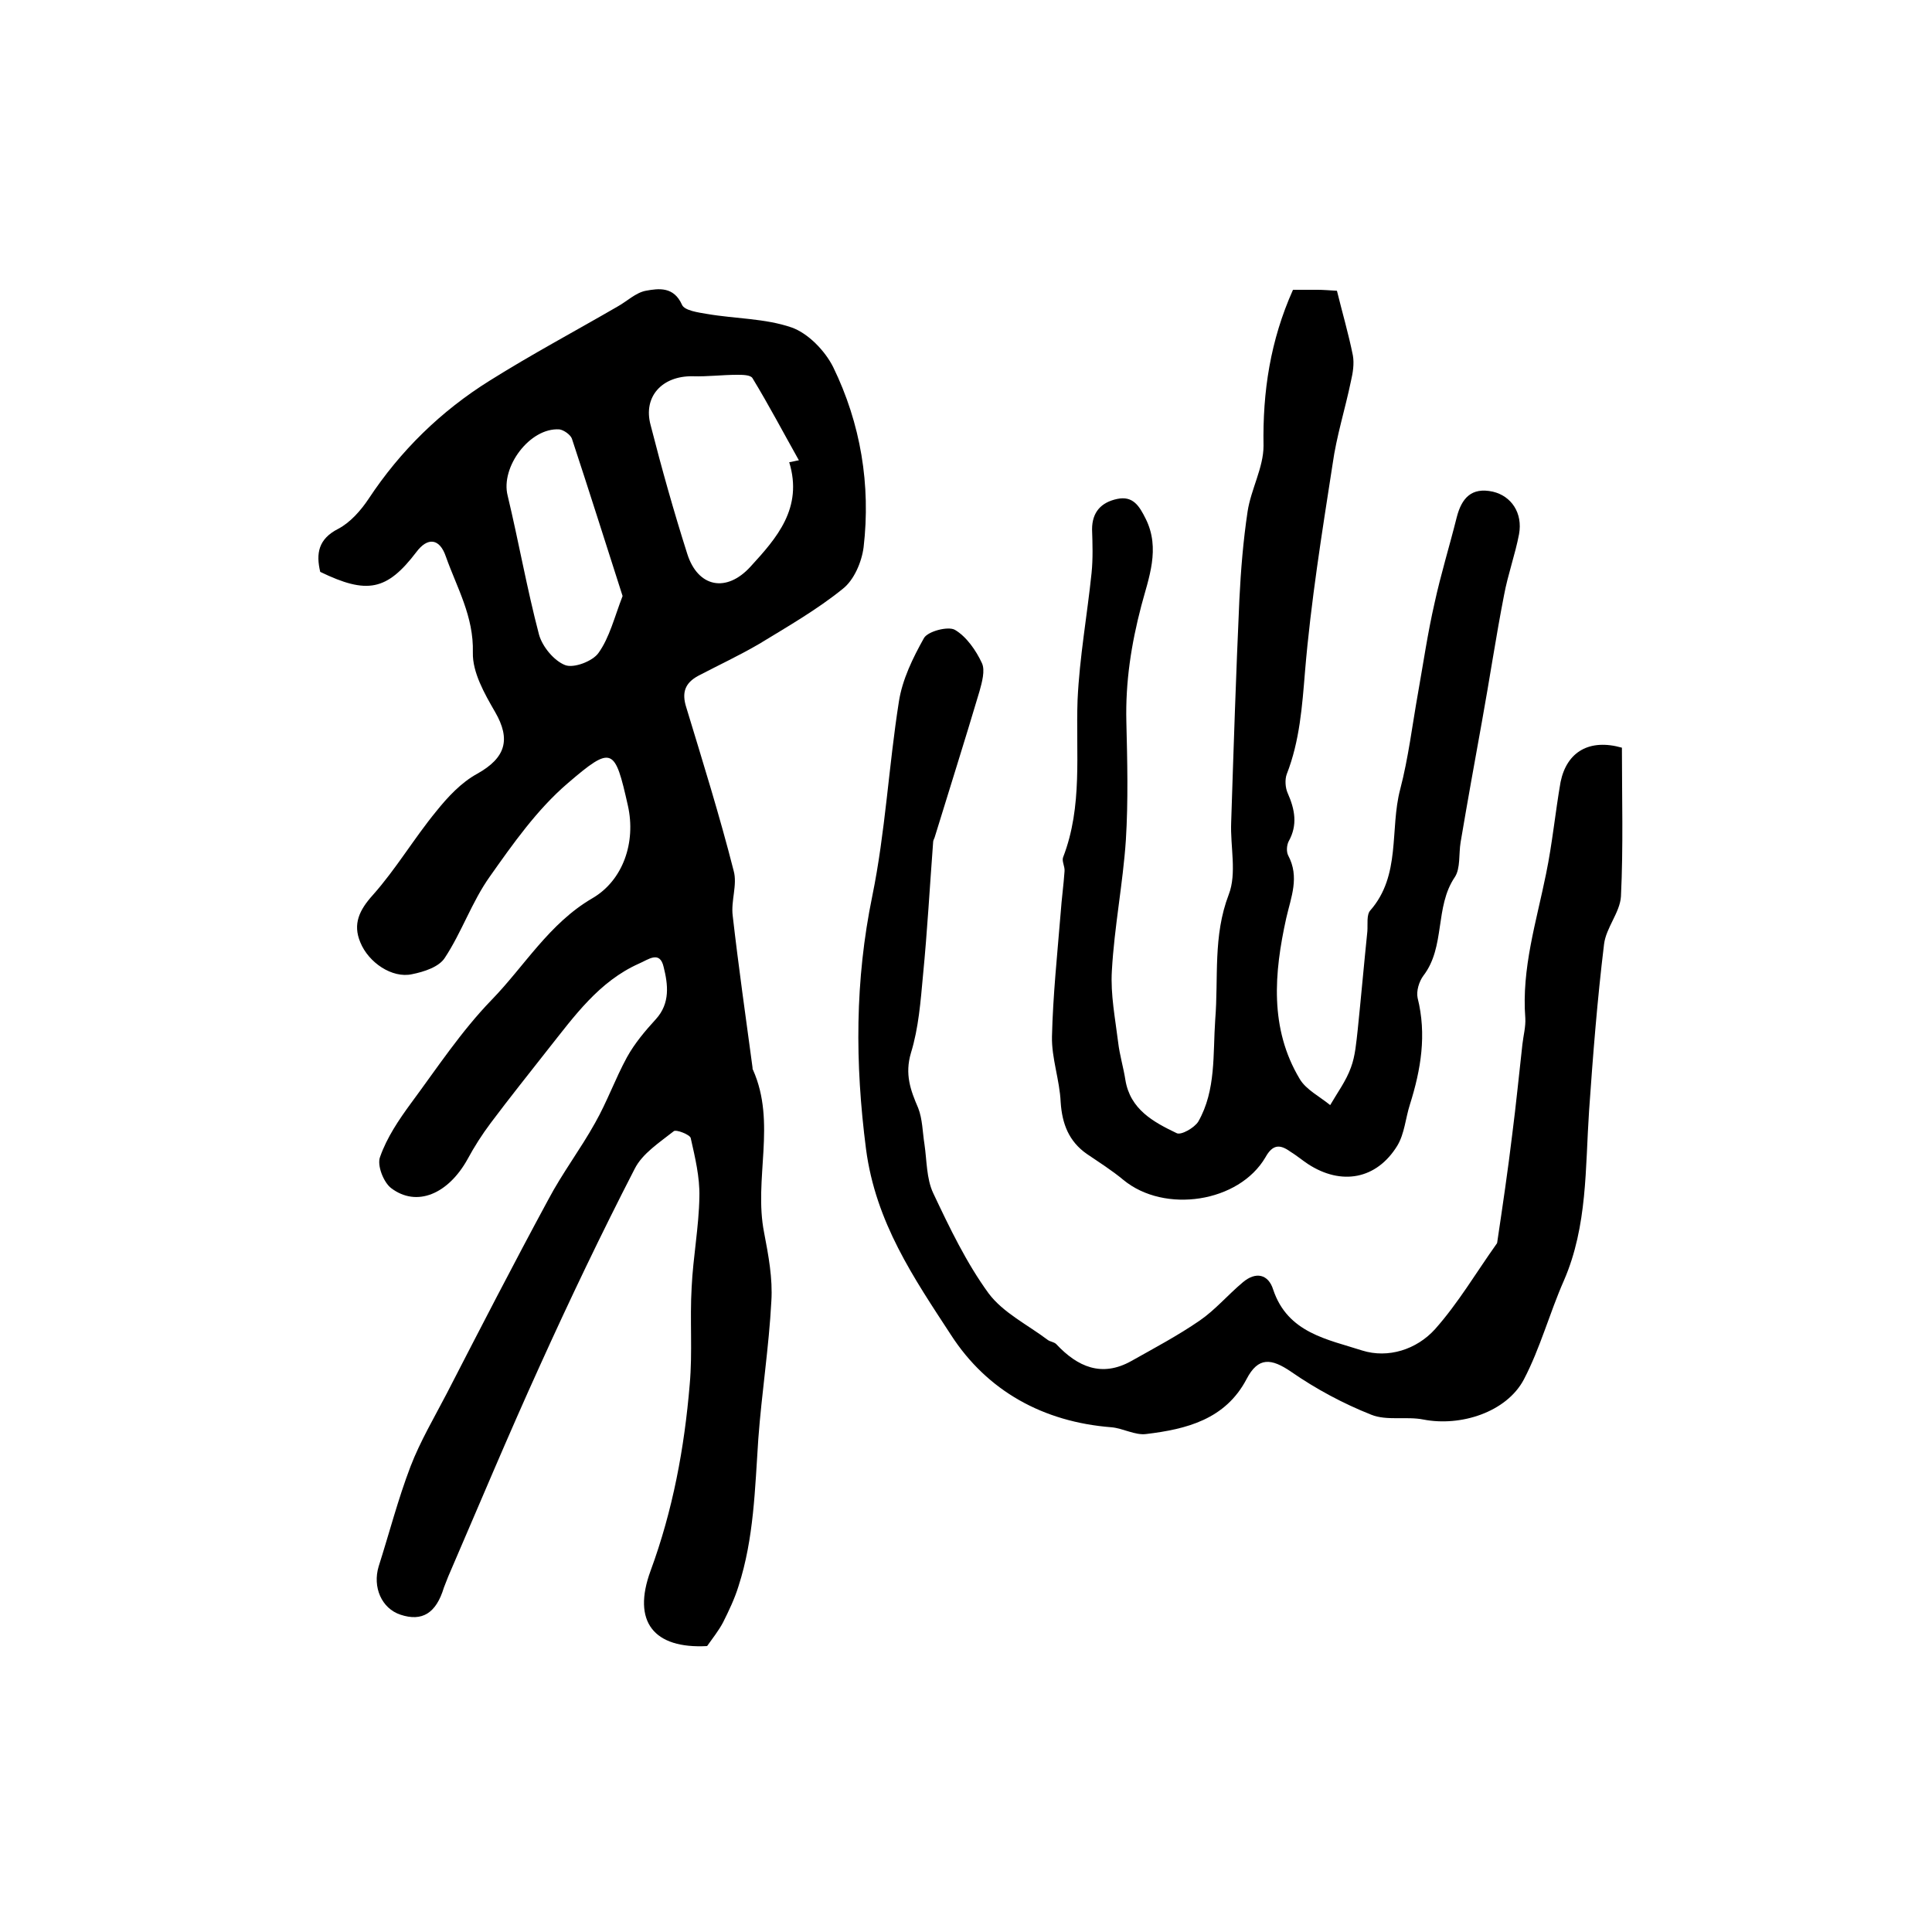 <?xml version="1.0" encoding="utf-8"?>
<!-- Generator: Adobe Illustrator 22.0.0, SVG Export Plug-In . SVG Version: 6.00 Build 0)  -->
<svg version="1.1" id="图层_1" xmlns="http://www.w3.org/2000/svg" xmlns:xlink="http://www.w3.org/1999/xlink" x="0px" y="0px"
	 viewBox="0 0 400 400" style="enable-background:new 0 0 400 400;" xml:space="preserve">
<style type="text/css">
	.st0{fill:#FFFFFF;}
</style>
<g>
	
	<path d="M66.3,118.4c-0.9-3.8-0.4-6.8,3.7-8.9c2.5-1.3,4.7-3.8,6.3-6.2c6.6-10,15-18.2,25.1-24.5c8.6-5.4,17.6-10.2,26.4-15.3
		c2-1.1,3.8-2.9,5.9-3.3c2.7-0.5,5.8-0.9,7.5,2.9c0.5,1.2,3.4,1.6,5.2,1.9c5.8,1,12,0.9,17.5,2.8c3.4,1.2,6.9,4.8,8.6,8.2
		c5.7,11.7,7.8,24.4,6.3,37.3c-0.4,3.1-2,6.8-4.3,8.6c-5.3,4.3-11.4,7.8-17.3,11.4c-4.1,2.4-8.4,4.4-12.6,6.6
		c-2.8,1.5-3.5,3.5-2.5,6.6c3.4,11.2,6.9,22.4,9.8,33.8c0.8,2.9-0.6,6.2-0.2,9.3c1.2,10.5,2.7,21,4.1,31.4c0,0.2,0,0.4,0.1,0.5
		c4.9,11,0.1,22.6,2.3,33.7c0.9,4.7,1.8,9.5,1.5,14.2c-0.5,9.5-2,19-2.7,28.5c-0.7,10.3-0.9,20.6-4.1,30.5c-0.8,2.6-2,5.1-3.2,7.5
		c-0.9,1.7-2.1,3.2-3.3,4.9c-11,0.6-15.6-5-11.7-15.6c4.6-12.5,7-25.4,8.1-38.6c0.6-6.7,0-13.4,0.4-20.1c0.3-6.3,1.5-12.5,1.6-18.7
		c0.1-4.1-0.9-8.2-1.8-12.2c-0.2-0.7-3-1.8-3.5-1.4c-2.9,2.3-6.5,4.6-8.1,7.8c-6.9,13.4-13.4,27-19.6,40.7
		c-6.6,14.5-12.7,29.1-19,43.7c-0.3,0.8-0.6,1.5-0.9,2.3c-1.6,5.3-4.5,7.1-9,5.6c-3.9-1.3-5.8-5.7-4.5-10c2.2-6.9,4-13.9,6.6-20.7
		c2-5.2,4.9-10.1,7.5-15.1c6.9-13.4,13.8-26.8,21-40.1c2.9-5.5,6.7-10.5,9.7-15.9c2.5-4.4,4.2-9.2,6.6-13.6c1.6-2.9,3.8-5.5,6-7.9
		c3-3.3,2.5-7.2,1.6-10.8c-0.8-3.5-3.2-1.5-5.1-0.7c-8.3,3.7-13.4,10.9-18.8,17.7c-4,5.1-8,10.1-11.9,15.3c-1.8,2.4-3.4,4.9-4.8,7.5
		c-4,7.2-10.5,10-15.8,6c-1.6-1.2-3-4.8-2.3-6.5c1.4-4,3.9-7.7,6.4-11.1c5.4-7.3,10.4-14.9,16.7-21.4c6.8-7,11.9-15.8,20.8-21
		c6.4-3.7,9.1-11.6,7.4-19.2c-2.7-12-3.2-12.6-12.5-4.6c-6.3,5.4-11.3,12.5-16.1,19.3c-3.7,5.2-5.8,11.5-9.3,16.8
		c-1.2,1.9-4.3,2.9-6.8,3.4c-4.1,0.9-9-2.4-10.7-6.6c-1.6-3.8-0.2-6.7,2.6-9.8c4.8-5.4,8.5-11.7,13.1-17.3c2.4-3,5.2-6,8.5-7.8
		c5.9-3.3,7-7.1,3.7-12.8c-2.2-3.8-4.7-8.2-4.6-12.3c0.2-7.5-3.3-13.4-5.6-19.9c-1.3-3.8-3.8-4-6.1-0.9
		C80.1,122.3,76,123.1,66.3,118.4z M163.4,95.7c0.7-0.1,1.3-0.3,2-0.4c-3.2-5.7-6.2-11.4-9.6-17c-0.4-0.7-2.1-0.7-3.2-0.7
		c-3.1,0-6.1,0.4-9.2,0.3c-6.3-0.1-10.3,4.2-8.7,10.1c2.3,9,4.8,17.9,7.6,26.7c2.2,6.9,8.1,8.1,13.1,2.6
		C160.8,111.4,166.3,105.2,163.4,95.7z M128.9,123.4c-3.5-10.9-6.9-21.7-10.5-32.6c-0.3-0.8-1.7-1.8-2.6-1.9
		c-6.1-0.4-12.2,7.8-10.7,13.7c2.3,9.6,4,19.3,6.5,28.8c0.7,2.5,3.1,5.4,5.4,6.3c1.8,0.7,5.7-0.8,6.9-2.5
		C126.2,132,127.2,127.8,128.9,123.4z"/>
	<path d="M267.7,60c1.8,0,3.4,0,5.1,0c1.1,0,2.3,0.1,4,0.2c1.1,4.5,2.4,8.9,3.3,13.4c0.3,1.7,0,3.6-0.4,5.3
		c-1.2,5.8-3,11.4-3.8,17.2c-2.2,14.2-4.5,28.5-5.7,42.8c-0.6,7.3-1.1,14.5-3.8,21.4c-0.4,1.1-0.3,2.8,0.2,3.9
		c1.5,3.4,2.1,6.6,0.2,10c-0.4,0.8-0.5,2.1-0.1,2.9c2.4,4.5,0.6,8.6-0.4,13c-2.5,11.3-3.5,22.8,2.8,33.3c1.3,2.2,4.1,3.6,6.3,5.4
		c1.5-2.6,3.3-5,4.3-7.8c0.9-2.4,1.1-5.2,1.4-7.8c0.7-6.8,1.3-13.6,2-20.4c0.1-1.5-0.2-3.4,0.6-4.3c6.4-7.3,4-16.8,6.2-25.1
		c1.7-6.5,2.5-13.3,3.7-20c1.1-6.2,2-12.4,3.4-18.5c1.3-6,3.1-11.8,4.6-17.8c1-3.9,3-6.3,7.5-5.3c3.8,0.9,6.2,4.4,5.4,8.8
		c-0.8,4.2-2.3,8.3-3.1,12.6c-1.7,8.7-3,17.5-4.6,26.3c-1.5,8.3-3,16.6-4.4,24.9c-0.4,2.4,0,5.4-1.2,7.2c-4.2,6.2-1.9,14.4-6.5,20.4
		c-0.9,1.2-1.5,3.2-1.2,4.6c1.9,7.6,0.7,14.8-1.6,22.1c-0.9,2.8-1.1,6-2.6,8.5c-4.3,7-11.6,8.3-18.5,3.8c-1.2-0.8-2.4-1.8-3.7-2.6
		c-2.1-1.5-3.6-1.5-5.1,1.2c-5.5,9.4-20.9,11.7-29.4,4.7c-2.4-2-5.1-3.7-7.6-5.4c-3.7-2.6-5.1-6.2-5.4-10.7
		c-0.2-4.6-1.9-9.1-1.8-13.6c0.2-8.5,1.1-17,1.8-25.6c0.2-2.9,0.6-5.7,0.8-8.6c0.1-1-0.6-2.1-0.3-2.9c4.1-10.6,2.6-21.6,3-32.6
		c0.4-8.8,2-17.6,2.9-26.3c0.3-3,0.2-6,0.1-9c0-3.6,1.9-5.6,5.2-6.3c3.3-0.7,4.6,1.5,5.9,4.1c3.1,6.2,0.6,12.3-0.9,18
		c-2.1,8-3.3,15.8-3.1,24c0.2,8.2,0.4,16.4-0.1,24.5c-0.6,9-2.4,18-2.9,27.1c-0.3,4.9,0.7,9.9,1.3,14.8c0.3,2.6,1.1,5.2,1.5,7.8
		c1,6.1,5.8,8.7,10.6,11c0.9,0.5,3.7-1.1,4.5-2.4c3.7-6.5,3-14,3.5-21.1c0.7-8.7-0.5-17.3,2.8-25.9c1.7-4.4,0.3-9.9,0.5-14.9
		c0.5-15.4,1-30.8,1.7-46.2c0.3-6.1,0.8-12.2,1.7-18.2c0.7-4.6,3.3-9.1,3.3-13.6C261.4,81.1,263,70.5,267.7,60z"/>
	<path d="M335.8,154.8c0,10.2,0.3,20.5-0.2,30.8c-0.2,3.3-3.1,6.5-3.5,9.9c-1.4,11.5-2.3,23-3.1,34.5c-0.8,11.8-0.3,23.8-5.2,35.1
		c-3,6.8-4.9,14-8.3,20.5c-3.6,6.8-13.1,9.8-20.8,8.3c-3.5-0.7-7.6,0.3-10.8-1c-5.8-2.3-11.4-5.3-16.6-8.9c-4.1-2.8-6.8-3.1-9.2,1.5
		c-4.4,8.4-12.5,10.4-20.8,11.4c-2.3,0.3-4.8-1.2-7.2-1.4c-14.1-1.1-25.7-7.5-33.2-19.1c-7.7-11.8-15.6-23.3-17.6-38.5
		c-2.3-17.8-2.3-34.9,1.3-52.4c2.7-13.2,3.4-26.9,5.5-40.2c0.7-4.6,2.9-9.1,5.2-13.2c0.8-1.4,5-2.5,6.4-1.7c2.4,1.4,4.4,4.3,5.6,6.9
		c0.7,1.5,0,4-0.5,5.8c-3,10.1-6.2,20.2-9.3,30.3c-0.1,0.3-0.3,0.6-0.3,0.9c-0.7,9.2-1.2,18.4-2.1,27.6c-0.5,5.4-0.9,10.9-2.5,16.1
		c-1.3,4.4-0.1,7.7,1.5,11.4c0.9,2.3,0.9,5,1.3,7.5c0.5,3.4,0.4,7.1,1.8,10.1c3.4,7.2,6.9,14.5,11.5,20.8c3,4,8.1,6.5,12.2,9.6
		c0.5,0.4,1.3,0.4,1.8,0.9c4.4,4.7,9.4,6.9,15.5,3.5c4.8-2.7,9.7-5.3,14.2-8.4c3.2-2.2,5.8-5.3,8.9-7.9c2.7-2.3,5.3-1.7,6.3,1.5
		c3,9,11.3,10.3,18.4,12.6c5.4,1.7,11.3-0.2,15.1-4.4c4.8-5.4,8.5-11.7,12.7-17.6c0.1-0.1,0.2-0.3,0.2-0.5
		c1.1-7.4,2.2-14.8,3.1-22.3c0.8-6.2,1.4-12.4,2.1-18.6c0.2-1.8,0.7-3.6,0.6-5.4c-0.8-10.3,2.3-20,4.3-29.9c1.3-6.3,1.9-12.7,3-19
		C324.4,155.6,329.1,152.9,335.8,154.8z"/>
	
	
</g>
</svg>
